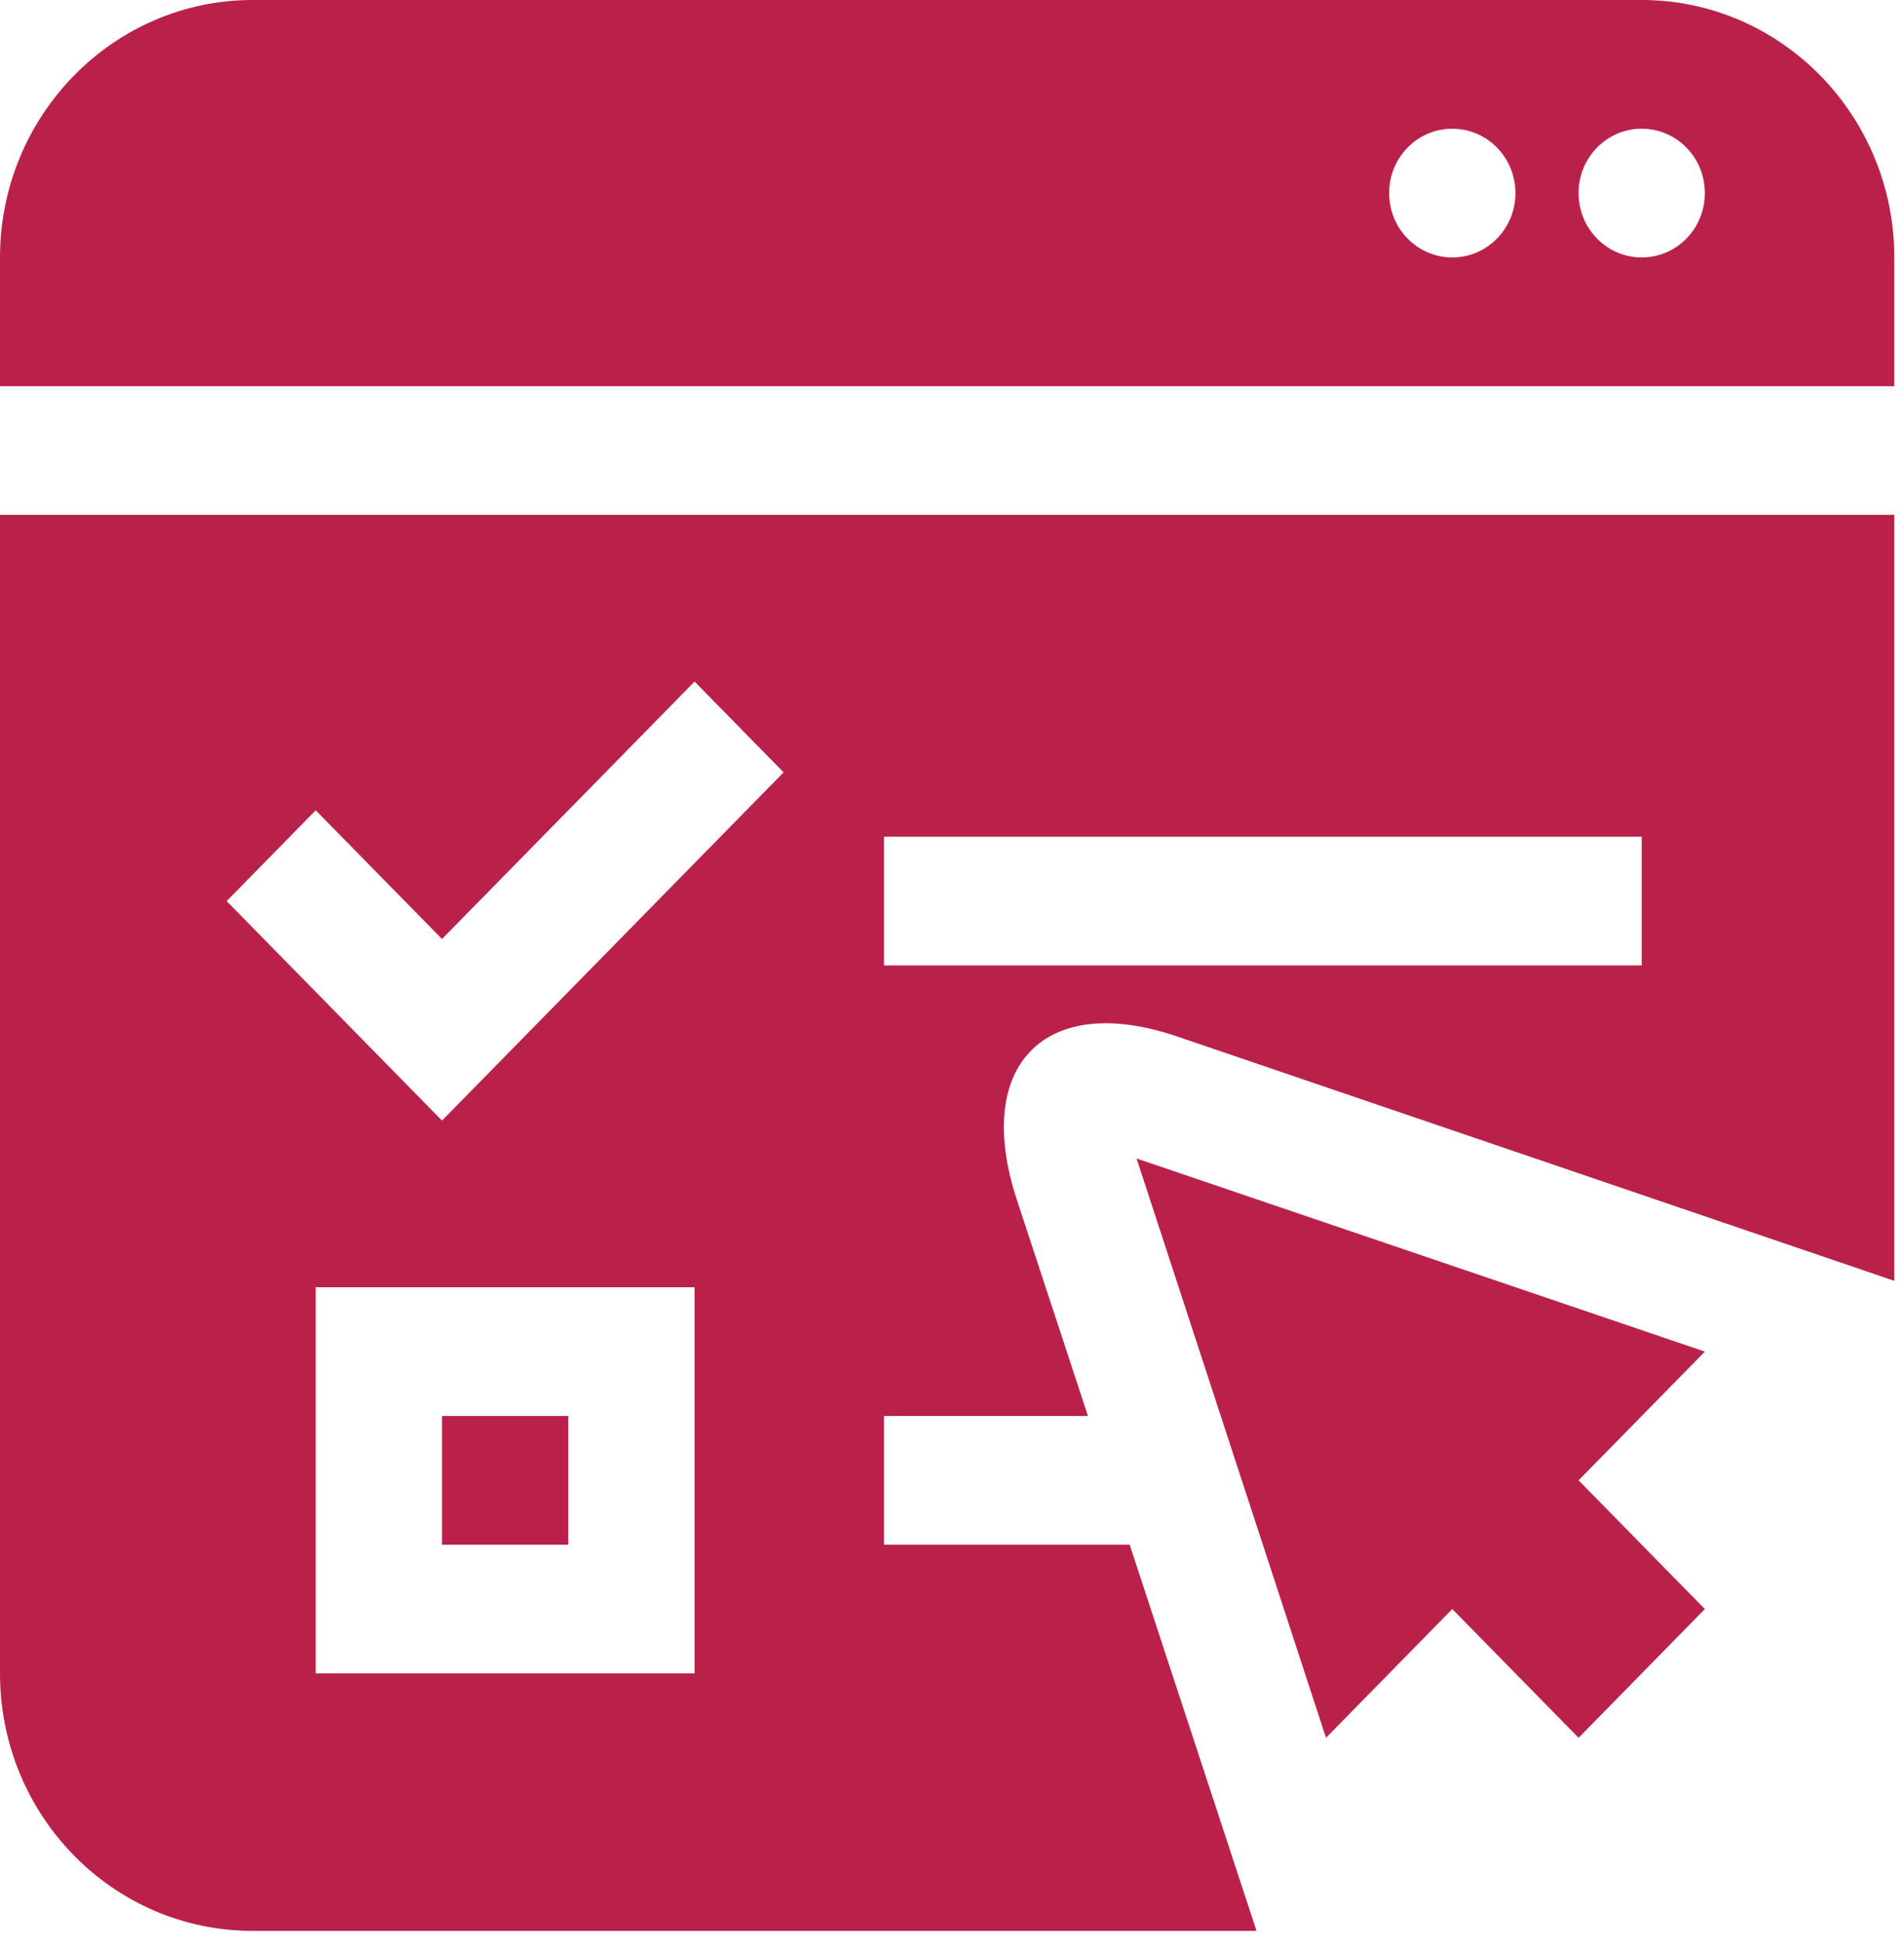 <svg width="49" height="50" viewBox="0 0 49 50" fill="none" xmlns="http://www.w3.org/2000/svg">
<path d="M42.25 0H6.5C2.915 0 0 2.973 0 6.625V9.938H48.75V6.625C48.75 2.973 45.835 0 42.25 0ZM37.375 6.625C36.477 6.625 35.75 5.884 35.75 4.969C35.75 4.053 36.477 3.312 37.375 3.312C38.273 3.312 39 4.053 39 4.969C39 5.884 38.273 6.625 37.375 6.625ZM42.25 6.625C41.352 6.625 40.625 5.884 40.625 4.969C40.625 4.053 41.352 3.312 42.25 3.312C43.148 3.312 43.875 4.053 43.875 4.969C43.875 5.884 43.148 6.625 42.25 6.625ZM14.625 39.75H11.375V36.438H14.625V39.75ZM30.274 26.665L48.75 32.96V13.25H0V43.062C0 46.723 2.909 49.688 6.5 49.688H32.337L29.072 39.75H22.75V36.438H27.999L26.163 30.856C25.041 27.411 26.893 25.523 30.274 26.665ZM17.875 43.062H8.125V33.125H17.875V43.062ZM11.375 28.836L5.833 23.188L8.125 20.852L11.375 24.164L17.875 17.539L20.166 19.875L11.375 28.836ZM22.75 24.844V21.531H42.25V24.844H22.75ZM29.25 29.812L43.875 34.781L40.625 38.094L43.875 41.406L40.625 44.719L37.375 41.406L34.125 44.719L29.25 29.812Z" fill="#BA214A"/>
</svg>
